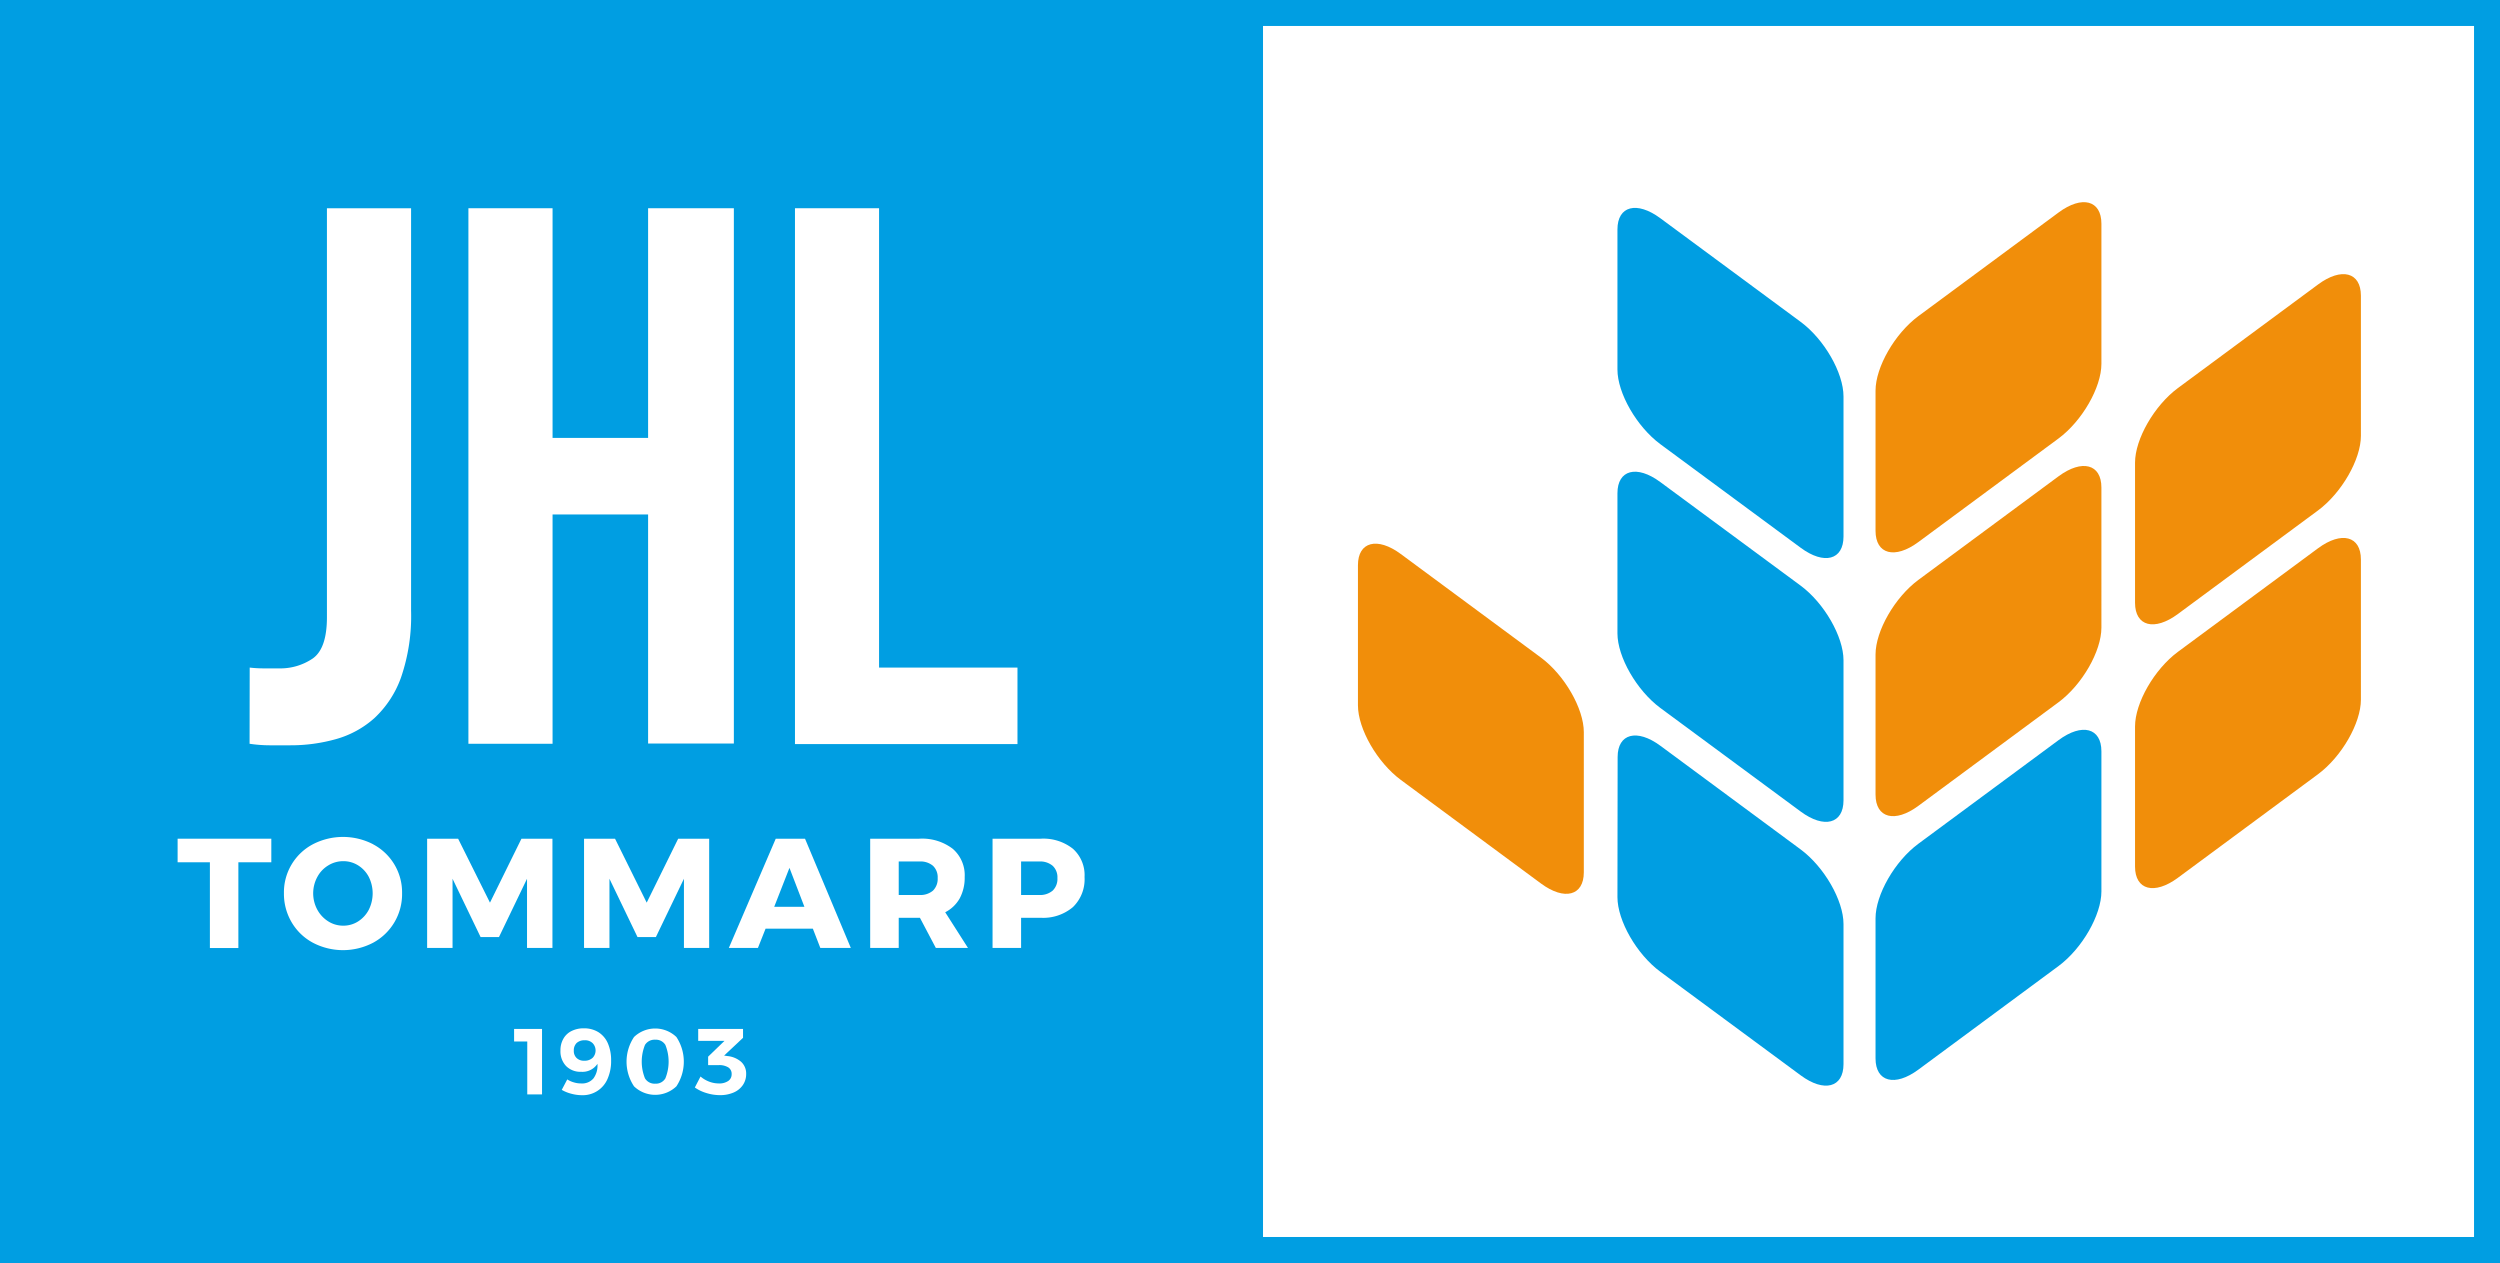 <svg id="Lager_1" data-name="Lager 1" xmlns="http://www.w3.org/2000/svg" viewBox="0 0 408.19 206.22"><rect x="0" y="0" width="408.19" height="206.22" fill="#333333" stroke="none"/><defs><style>.cls-1{fill:none;}.cls-2{fill:#009ee2;}.cls-3{fill:#fff;}.cls-4{fill:#f18e0a;}</style></defs><title>JHL-LOGO</title><rect class="cls-1" x="4.24" y="4.24" width="197.73" height="197.73"/><rect class="cls-1" x="206.22" y="4.24" width="197.73" height="197.73"/><path class="cls-2" d="M0,0V206.22H408.19V0Z"/><rect class="cls-3" x="206.22" y="4.24" width="197.73" height="197.73"/><rect class="cls-2" x="4.24" y="4.24" width="197.73" height="197.73"/><path class="cls-3" d="M40.77,109a19.93,19.93,0,0,0,2.37.13h2.38a9.42,9.42,0,0,0,5.55-1.62c1.54-1.09,2.31-3.33,2.31-6.75V34H67.12V99.71a30.85,30.85,0,0,1-1.63,10.87,16.73,16.73,0,0,1-4.37,6.68,15.78,15.78,0,0,1-6.3,3.43,27.2,27.2,0,0,1-7.43,1H44a22.63,22.63,0,0,1-3.25-.25Z"/><path class="cls-3" d="M90.22,121.44H76.48V34H90.22V71.5h15.6V34h14v87.4h-14V84H90.22Z"/><path class="cls-3" d="M129.8,34h13.73V109h22.6v12.49H129.8Z"/><path class="cls-3" d="M29,136.94h15.3v3.85H38.92v14H34.27v-14H29Z"/><path class="cls-3" d="M60.93,137.86a8.87,8.87,0,0,1,4.72,8,9,9,0,0,1-4.72,8.06,10.59,10.59,0,0,1-9.85,0,8.87,8.87,0,0,1-3.46-3.33,9.13,9.13,0,0,1-1.26-4.74,8.87,8.87,0,0,1,4.72-8,10.71,10.71,0,0,1,9.85,0ZM53.6,141.3a4.86,4.86,0,0,0-1.79,1.89,5.62,5.62,0,0,0,0,5.34,5.15,5.15,0,0,0,1.79,1.91,4.51,4.51,0,0,0,2.45.7,4.44,4.44,0,0,0,2.43-.7,5,5,0,0,0,1.74-1.91,6,6,0,0,0,0-5.34,4.89,4.89,0,0,0-1.74-1.89,4.51,4.51,0,0,0-2.43-.69A4.62,4.62,0,0,0,53.6,141.3Z"/><path class="cls-3" d="M69.74,136.94H74.8L80,147.38l5.14-10.44h5.06v17.84H86.05l0-11.3L81.47,153h-3l-4.58-9.52v11.3H69.74Z"/><path class="cls-3" d="M95.36,136.94h5.06l5.17,10.44,5.14-10.44h5.06v17.84h-4.12l0-11.3L107.09,153h-3l-4.58-9.52v11.3H95.36Z"/><path class="cls-3" d="M133.94,154.78l-1.22-3.15H125l-1.25,3.15H119l7.66-17.84h4.78l7.48,17.84Zm-7.53-6.72h4.93l-2.44-6.36Z"/><path class="cls-3" d="M152.8,154.78l-2.6-4.93h-3.46v4.93h-4.66V136.94h8a8.21,8.21,0,0,1,5.48,1.65,5.69,5.69,0,0,1,1.95,4.61,7.1,7.1,0,0,1-.81,3.48,5.71,5.71,0,0,1-2.37,2.27l3.72,5.83Zm-6.06-8.65h3.39a3.16,3.16,0,0,0,2.2-.71,2.68,2.68,0,0,0,.77-2.06,2.58,2.58,0,0,0-.77-2,3.16,3.16,0,0,0-2.2-.7h-3.39Z"/><path class="cls-3" d="M175.19,138.59a5.77,5.77,0,0,1,1.89,4.61,6.32,6.32,0,0,1-1.89,4.9,7.5,7.5,0,0,1-5.29,1.75h-3.18v4.93h-4.66V136.94h7.84A7.76,7.76,0,0,1,175.19,138.59Zm-3.32,6.83a2.65,2.65,0,0,0,.78-2.06,2.55,2.55,0,0,0-.78-2,3.16,3.16,0,0,0-2.2-.7h-2.95v5.47h2.95A3.16,3.16,0,0,0,171.87,145.42Z"/><path class="cls-3" d="M83.94,168H88.5v10.69H86.09v-8.64H83.94Z"/><path class="cls-3" d="M93.71,176.73a4,4,0,0,0,1.2.17,2.4,2.4,0,0,0,2-.84,3.58,3.58,0,0,0,.64-2.36A2.94,2.94,0,0,1,94.9,175a3.3,3.3,0,0,1-2.48-.95,3.47,3.47,0,0,1-.91-2.52,3.74,3.74,0,0,1,.47-1.92,3.1,3.1,0,0,1,1.34-1.27,4.37,4.37,0,0,1,2-.44,4.44,4.44,0,0,1,2.39.63,4.07,4.07,0,0,1,1.54,1.82,6.86,6.86,0,0,1,.53,2.8,7.14,7.14,0,0,1-.58,3,4.39,4.39,0,0,1-4.18,2.67,6.74,6.74,0,0,1-1.74-.24,6.19,6.19,0,0,1-1.56-.63l.9-1.71A3.85,3.85,0,0,0,93.71,176.73Zm.45-6.44a1.67,1.67,0,0,0-.47,1.25,1.58,1.58,0,0,0,.46,1.21,1.69,1.69,0,0,0,1.25.44,1.89,1.89,0,0,0,1.37-.48,1.73,1.73,0,0,0,0-2.38,1.76,1.76,0,0,0-1.34-.48A1.86,1.86,0,0,0,94.16,170.29Z"/><path class="cls-3" d="M110.44,169.32a7.3,7.3,0,0,1,0,8.05,5,5,0,0,1-6.92,0,7.25,7.25,0,0,1,0-8.05,5,5,0,0,1,6.92,0Zm-5.13,1.29a7.3,7.3,0,0,0,0,5.46,1.84,1.84,0,0,0,1.68.87,1.81,1.81,0,0,0,1.65-.87,7.3,7.3,0,0,0,0-5.46,1.81,1.81,0,0,0-1.65-.85A1.84,1.84,0,0,0,105.31,170.61Z"/><path class="cls-3" d="M121,173.36a2.59,2.59,0,0,1,.83,2,3.14,3.14,0,0,1-.53,1.79,3.48,3.48,0,0,1-1.49,1.22,5.5,5.5,0,0,1-2.27.44,7.45,7.45,0,0,1-2.22-.35,6.38,6.38,0,0,1-1.87-.9l.93-1.79a4.8,4.8,0,0,0,1.42.84,4.44,4.44,0,0,0,1.56.29,2.55,2.55,0,0,0,1.55-.41,1.3,1.3,0,0,0,.55-1.12,1.23,1.23,0,0,0-.55-1.09,2.76,2.76,0,0,0-1.57-.37h-1.72v-1.38l2.67-2.58H114l0-1.95h7.32v1.45l-3.09,2.9.55.08A4,4,0,0,1,121,173.36Z"/><path class="cls-4" d="M343.11,59.41c0,3.85-3.15,9.33-7,12.18L313.23,88.5c-3.85,2.85-7,2-7-1.83V63.79c0-3.85,3.15-9.33,7-12.18L336.11,34.7c3.85-2.85,7-2,7,1.83Z"/><path class="cls-4" d="M343.11,102.48c0,3.85-3.15,9.33-7,12.18l-22.88,16.91c-3.85,2.85-7,2-7-1.83V106.87c0-3.86,3.15-9.34,7-12.19l22.88-16.91c3.85-2.84,7-2,7,1.83Z"/><path class="cls-2" d="M343.11,145.55c0,3.85-3.15,9.33-7,12.18l-22.88,16.91c-3.85,2.85-7,2-7-1.82V149.94c0-3.85,3.15-9.34,7-12.18l22.88-16.91c3.85-2.85,7-2,7,1.82Z"/><path class="cls-4" d="M385.48,71.16c0,3.85-3.15,9.33-7,12.18L355.6,100.25c-3.85,2.85-7,2-7-1.83V75.54c0-3.85,3.15-9.33,7-12.18l22.88-16.91c3.85-2.85,7-2,7,1.83Z"/><path class="cls-4" d="M385.48,114.23c0,3.85-3.15,9.33-7,12.18L355.6,143.32c-3.85,2.85-7,2-7-1.83V118.62c0-3.86,3.15-9.34,7-12.19l22.88-16.91c3.85-2.84,7-2,7,1.83Z"/><path class="cls-2" d="M264.09,60.34c0,3.85,3.15,9.33,7,12.18L294,89.43c3.85,2.85,7,2,7-1.83V64.73c0-3.86-3.15-9.34-7-12.18L271.09,35.63c-3.85-2.84-7-2-7,1.83Z"/><path class="cls-2" d="M264.09,103.41c0,3.85,3.15,9.33,7,12.18L294,132.5c3.85,2.85,7,2,7-1.82V107.8c0-3.85-3.15-9.33-7-12.18L271.09,78.71c-3.85-2.85-7-2-7,1.82Z"/><path class="cls-2" d="M264.09,146.48c0,3.85,3.15,9.34,7,12.18L294,175.57c3.85,2.85,7,2,7-1.82V150.87c0-3.85-3.15-9.33-7-12.18l-22.88-16.91c-3.85-2.85-7-2-7,1.82Z"/><path class="cls-4" d="M221.72,115.16c0,3.85,3.15,9.33,7,12.18l22.88,16.91c3.85,2.85,7,2,7-1.82V119.55c0-3.85-3.15-9.33-7-12.18L228.72,90.46c-3.85-2.85-7-2-7,1.82Z"/></svg>
